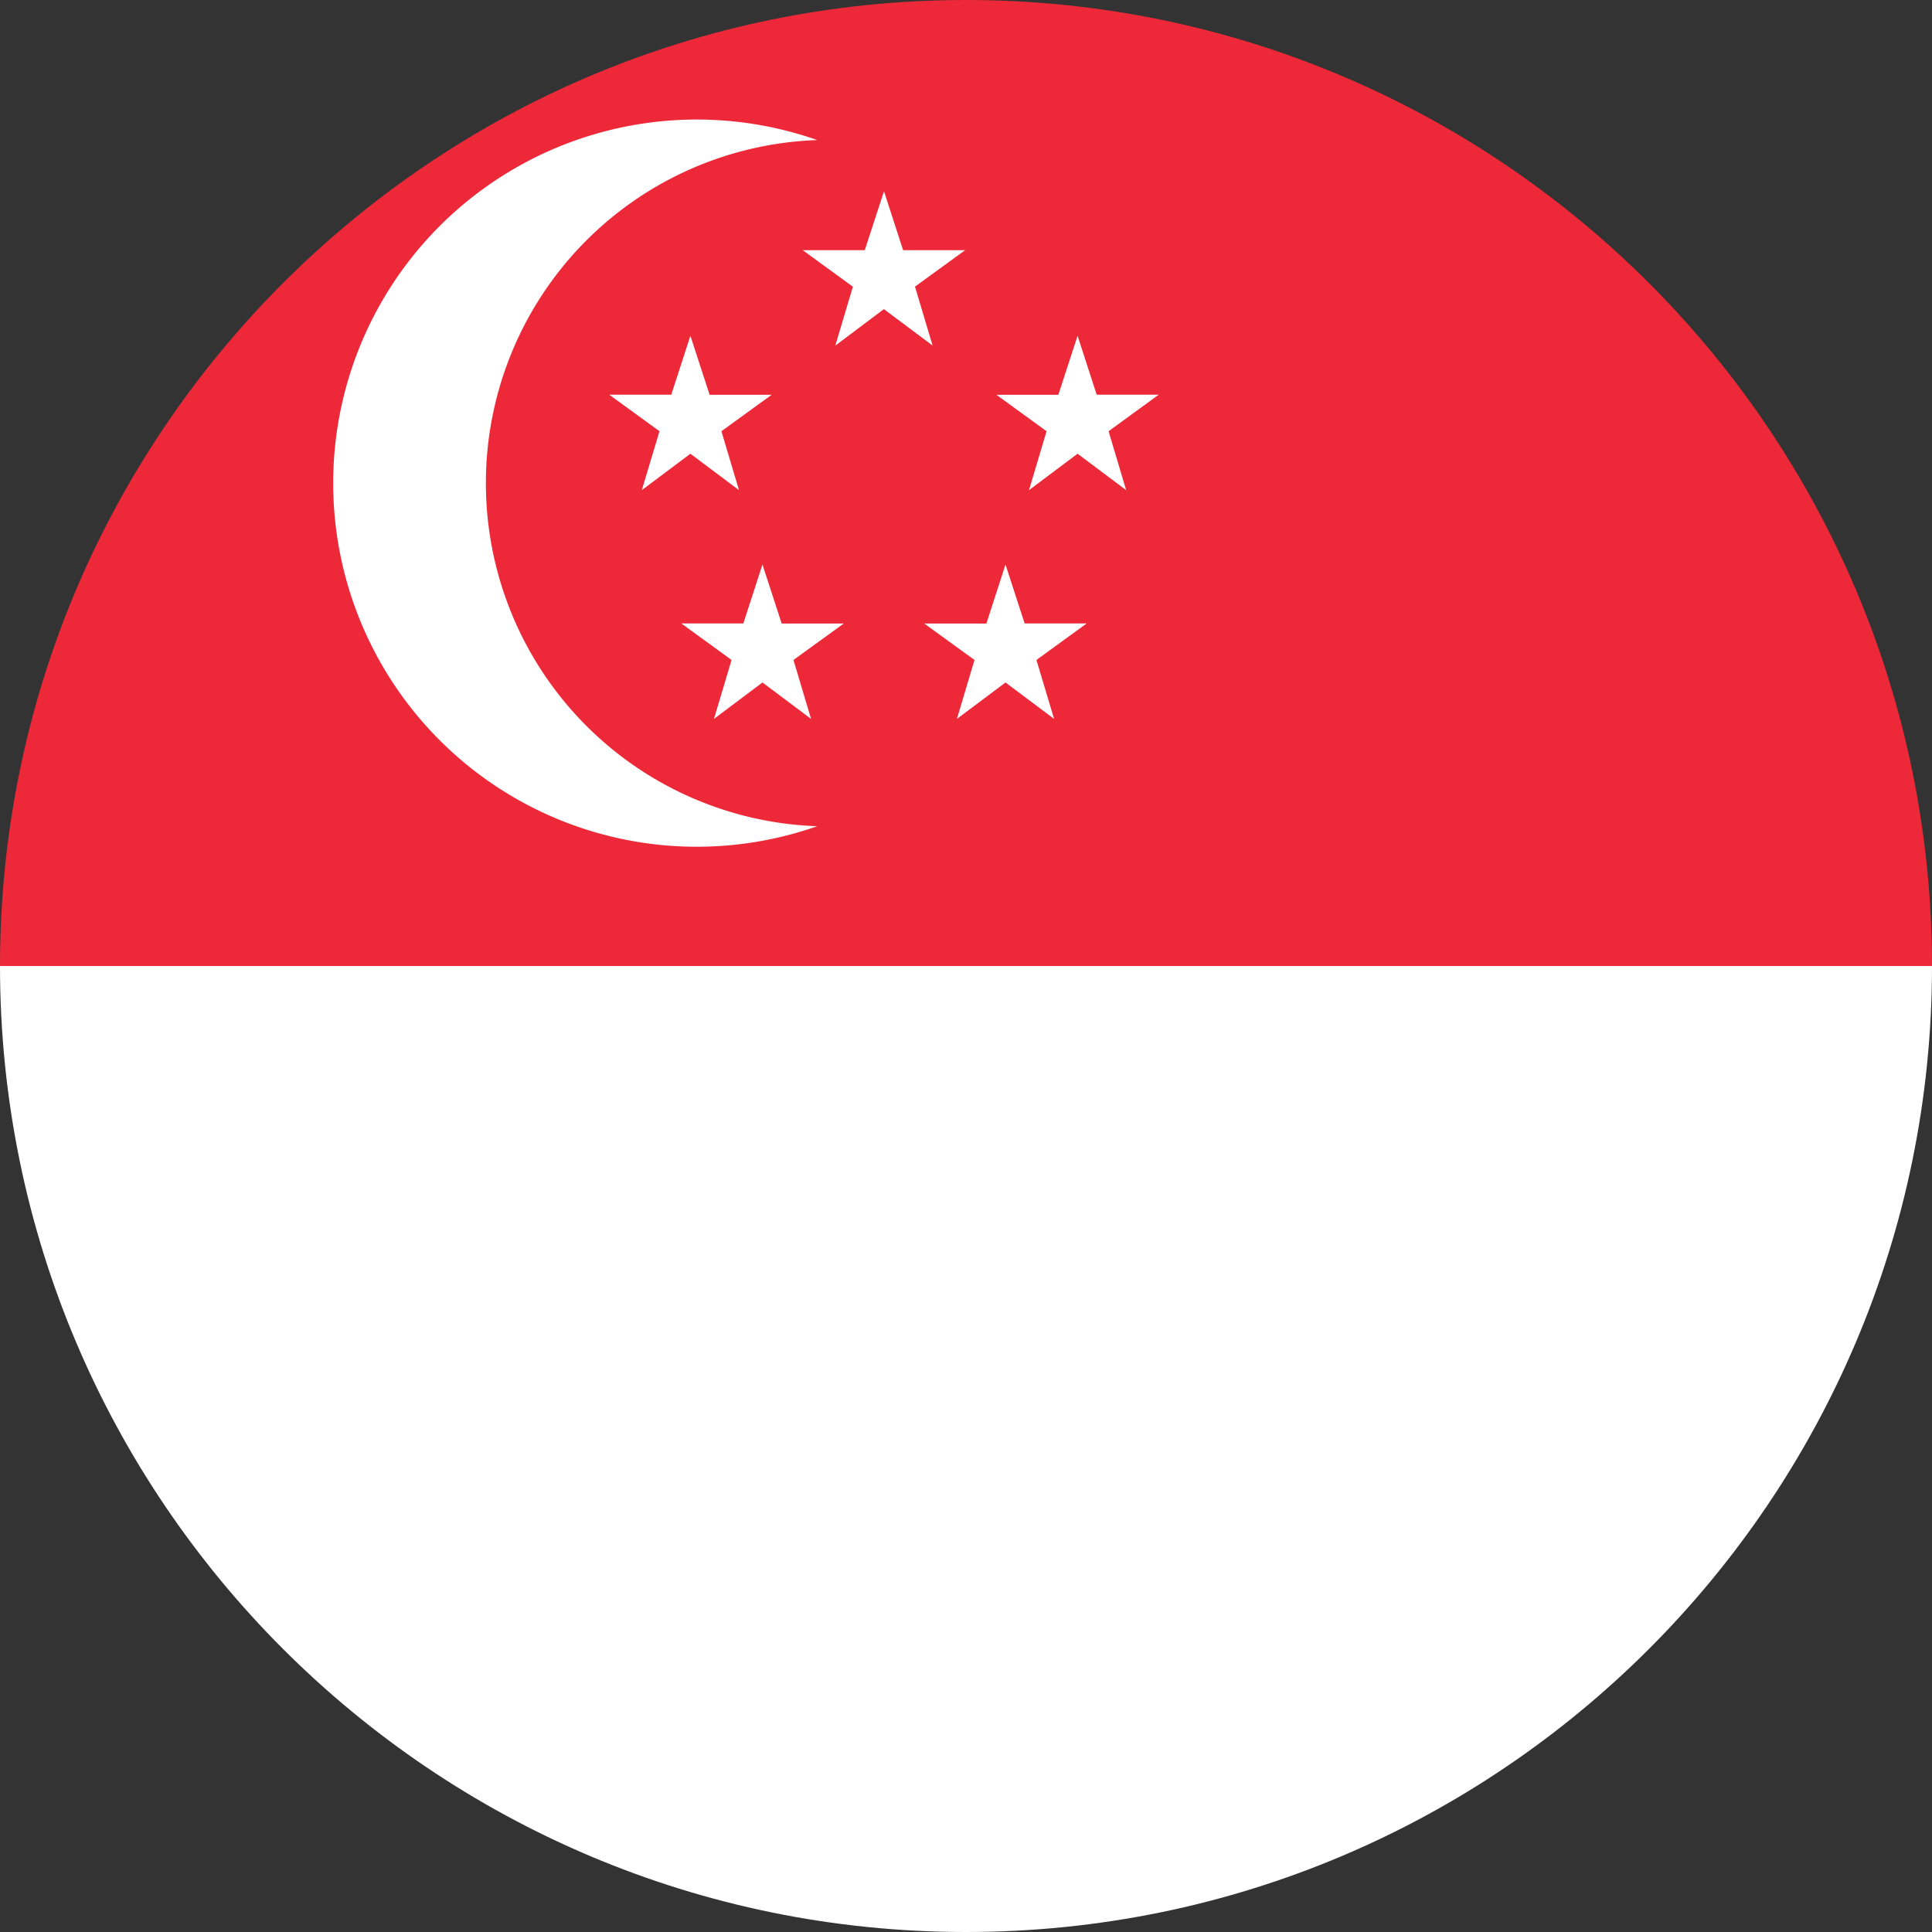 <svg xmlns="http://www.w3.org/2000/svg" width="20" height="20"><rect width="100%" height="100%" fill="#333333" stroke="none"/><g fill="none" fill-rule="evenodd"><path fill="#ED2939" d="M20 10H0C0 4.48 4.48 0 10 0s10 4.48 10 10"/><path fill="#FFF" d="M5.03 5.002A3.553 3.553 0 0 1 8.46 1.45a3.764 3.764 0 1 0 0 7.103 3.553 3.553 0 0 1-3.43-3.551"/><path fill="#FFF" d="m9.151 1.98.198.61h.642l-.519.377.182.61L9.15 3.2l-.503.378.182-.61-.519-.378h.642zM11.155 3.476l.198.61h.642l-.519.378.182.61-.503-.377-.503.377.182-.61-.519-.377h.641zM10.409 5.844l.198.61h.642l-.52.378.183.61-.503-.377-.503.377.182-.61-.52-.377h.643zM7.147 3.476l-.198.61h-.642l.52.378-.183.61.503-.377.503.377-.182-.61.52-.377h-.642zM7.893 5.844l-.198.61h-.642l.52.378-.182.61.502-.377.503.377-.182-.61.52-.377h-.642zM20 10c0 5.52-4.48 10-10 10S0 15.52 0 10h20Z"/></g></svg>